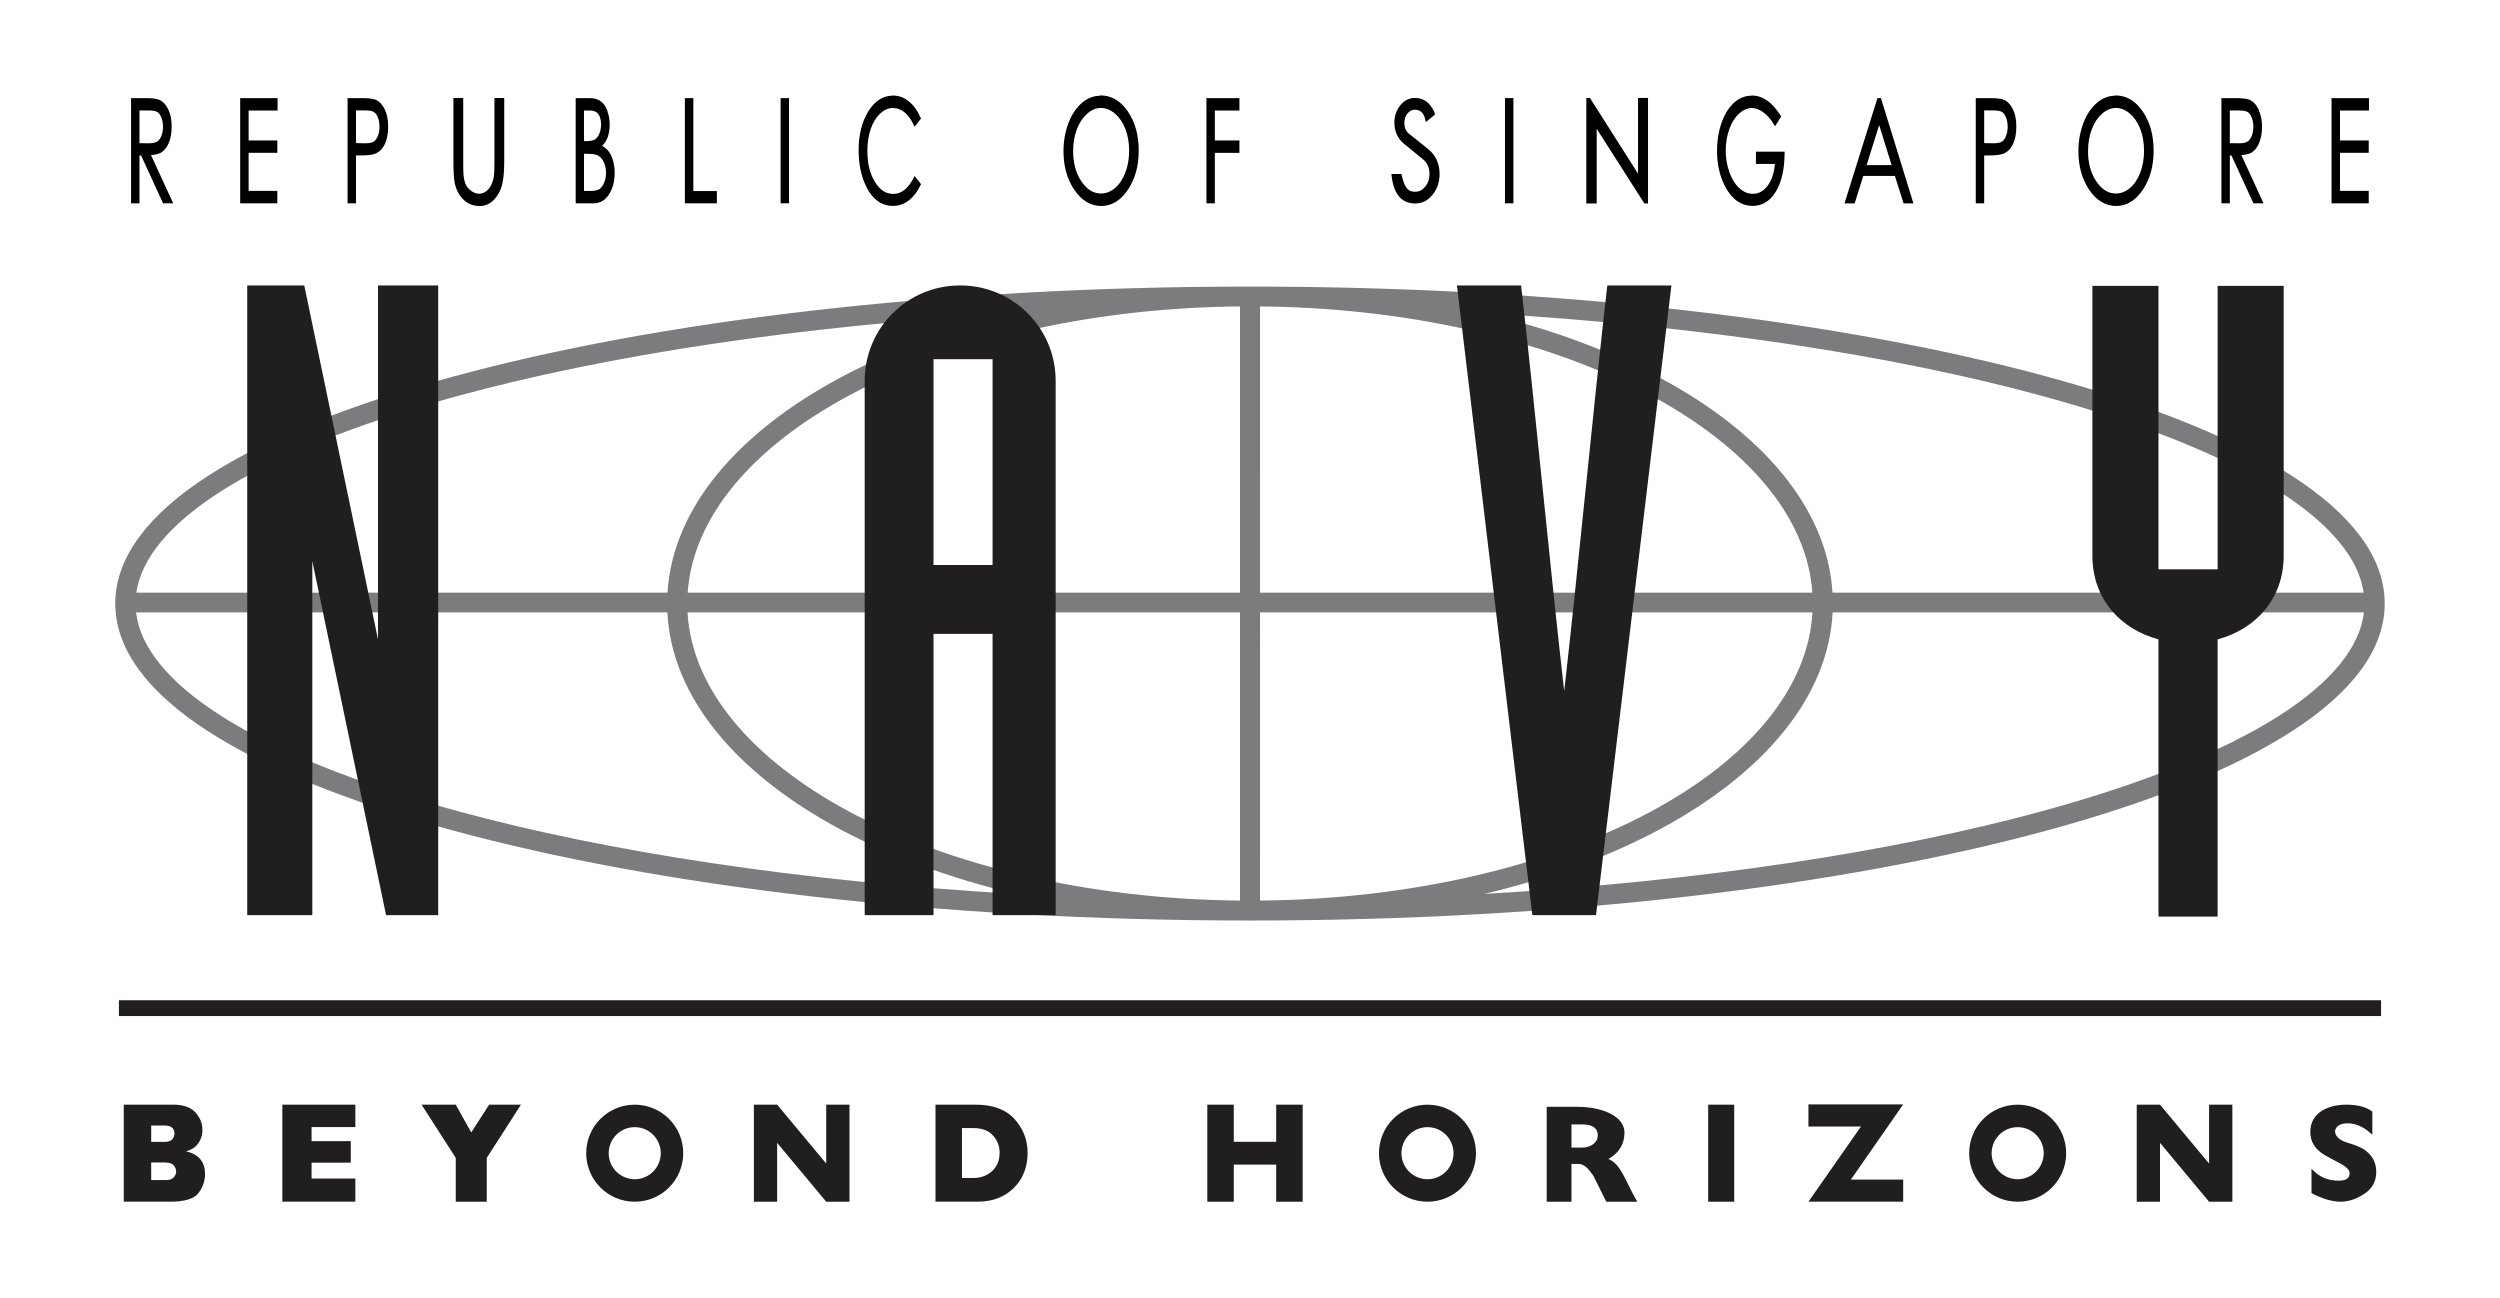 <?xml version="1.0" encoding="UTF-8" standalone="no"?>
<!-- Created with Inkscape (http://www.inkscape.org/) -->

<svg
   xmlns:dc="http://purl.org/dc/elements/1.1/"
   xmlns:cc="http://creativecommons.org/ns#"
   xmlns:rdf="http://www.w3.org/1999/02/22-rdf-syntax-ns#"
   xmlns:svg="http://www.w3.org/2000/svg"
   xmlns="http://www.w3.org/2000/svg"
   xmlns:sodipodi="http://sodipodi.sourceforge.net/DTD/sodipodi-0.dtd"
   xmlns:inkscape="http://www.inkscape.org/namespaces/inkscape"
   width="200mm"
   height="103.822mm"
   viewBox="0 0 200 103.822"
   version="1.1"
   id="svg8"
   sodipodi:docname="RSN Corporate Logo.svg"
   inkscape:version="0.92.5 (2060ec1f9f, 2020-04-08)">
  <defs
     id="defs2" />
  <sodipodi:namedview
     id="base"
     pagecolor="#ffffff"
     bordercolor="#666666"
     borderopacity="1.0"
     inkscape:pageopacity="0.0"
     inkscape:pageshadow="2"
     inkscape:zoom="2.1610731"
     inkscape:cx="377.95274"
     inkscape:cy="196.19878"
     inkscape:document-units="mm"
     inkscape:current-layer="layer1"
     showgrid="false"
     inkscape:snap-bbox="true"
     inkscape:bbox-paths="true"
     inkscape:bbox-nodes="true"
     inkscape:snap-bbox-midpoints="true"
     inkscape:snap-bbox-edge-midpoints="true"
     inkscape:object-paths="true"
     inkscape:snap-intersection-paths="true"
     inkscape:snap-midpoints="true"
     inkscape:snap-smooth-nodes="true"
     inkscape:snap-object-midpoints="true"
     inkscape:snap-center="true"
     inkscape:snap-text-baseline="true"
     inkscape:snap-page="true"
     showguides="true"
     inkscape:guide-bbox="true"
     inkscape:snap-global="false"
     inkscape:window-width="1920"
     inkscape:window-height="1017"
     inkscape:window-x="-8"
     inkscape:window-y="-8"
     inkscape:window-maximized="1"
     fit-margin-top="0"
     fit-margin-left="0"
     fit-margin-right="0"
     fit-margin-bottom="0" />
  <g
     inkscape:label="Layer 1"
     inkscape:groupmode="layer"
     id="layer1"
     style="opacity:1"
     transform="translate(-275.73,-139.69)">
    <g
       aria-label="H"
       transform="matrix(1.797,0,0,1.753,265.428,-131.183)"
       style="font-style:normal;font-variant:normal;font-weight:normal;font-stretch:normal;font-size:22.402px;line-height:1.25;font-family:'Adobe Gothic Std';-inkscape-font-specification:'Adobe Gothic Std';letter-spacing:-0.007px;word-spacing:0px;writing-mode:lr-tb;opacity:1;fill:#00ffff;stroke-width:0.233"
       id="text833-2-9-5" />
    <rect
       style="opacity:1;fill:#ffffff;fill-opacity:1;stroke:none;stroke-width:1.926;stroke-linecap:butt;stroke-linejoin:miter;stroke-miterlimit:4;stroke-dasharray:none;stroke-dashoffset:1.715;stroke-opacity:1;paint-order:fill markers stroke"
       id="rect1700"
       width="200"
       height="103.822"
       x="275.73"
       y="139.69" />
    <path
       style="color:#000000;font-style:normal;font-variant:normal;font-weight:normal;font-stretch:normal;font-size:medium;line-height:normal;font-family:sans-serif;font-variant-ligatures:normal;font-variant-position:normal;font-variant-caps:normal;font-variant-numeric:normal;font-variant-alternates:normal;font-feature-settings:normal;text-indent:0;text-align:start;text-decoration:none;text-decoration-line:none;text-decoration-style:solid;text-decoration-color:#000000;letter-spacing:normal;word-spacing:normal;text-transform:none;writing-mode:lr-tb;direction:ltr;text-orientation:mixed;dominant-baseline:auto;baseline-shift:baseline;text-anchor:start;white-space:normal;shape-padding:0;clip-rule:nonzero;display:inline;overflow:visible;visibility:visible;opacity:1;isolation:auto;mix-blend-mode:normal;color-interpolation:sRGB;color-interpolation-filters:linearRGB;solid-color:#000000;solid-opacity:1;vector-effect:none;fill:#7c7c7e;fill-opacity:1;fill-rule:nonzero;stroke:none;stroke-width:1.605;stroke-linecap:butt;stroke-linejoin:miter;stroke-miterlimit:4;stroke-dasharray:none;stroke-dashoffset:1.715;stroke-opacity:1;paint-order:fill markers stroke;color-rendering:auto;image-rendering:auto;shape-rendering:auto;text-rendering:auto;enable-background:accumulate"
       d="m 375.73,162.616 c -24.905,0 -47.451,2.75 -63.834,7.223 -8.192,2.236 -14.842,4.897 -19.508,7.908 -4.666,3.012 -7.435,6.448 -7.435,10.227 10e-6,3.778 2.769,7.213 7.435,10.225 4.666,3.012 11.316,5.673 19.508,7.91 16.383,4.473 38.929,7.223 63.834,7.223 24.905,0 47.45,-2.75 63.833,-7.223 8.192,-2.236 14.842,-4.898 19.508,-7.91 4.666,-3.012 7.436,-6.447 7.436,-10.225 10e-6,-3.778 -2.769,-7.215 -7.435,-10.227 -4.666,-3.012 -11.318,-5.672 -19.509,-7.908 -16.383,-4.473 -38.929,-7.223 -63.833,-7.223 z m -0.799,1.593 v 22.896 h -44.187 c 0.417,-6.059 5.196,-11.644 12.97,-15.81 7.821,-4.192 18.593,-6.878 30.541,-7.083 0.225,-6.7e-4 0.451,-0.002 0.677,-0.003 z m 1.602,0 c 0.225,5.4e-4 0.449,0.001 0.673,0.003 11.948,0.205 22.721,2.891 30.542,7.083 7.773,4.167 12.553,9.751 12.97,15.81 h -44.184 z m -19.598,0.538 c -5.235,1.248 -9.969,3.004 -13.992,5.16 -8.103,4.343 -13.399,10.377 -13.813,17.198 h -42.495 c 0.394,-2.717 2.63,-5.438 6.641,-8.027 4.44,-2.866 10.965,-5.497 19.054,-7.706 11.97,-3.268 27.368,-5.621 44.604,-6.625 z m 37.591,3.4e-4 c 17.237,1.004 32.636,3.357 44.605,6.625 8.089,2.209 14.613,4.84 19.053,7.706 4.012,2.589 6.247,5.31 6.641,8.027 h -42.495 c -0.414,-6.821 -5.708,-12.855 -13.811,-17.198 -4.023,-2.156 -8.758,-3.912 -13.993,-5.16 z m -107.911,23.932 h 42.505 c 0.344,6.884 5.66,12.977 13.824,17.353 4.034,2.162 8.783,3.922 14.035,5.17 -17.254,-1.002 -32.668,-3.357 -44.648,-6.627 -8.089,-2.209 -14.614,-4.84 -19.053,-7.706 -4.092,-2.641 -6.337,-5.418 -6.663,-8.19 z m 44.118,0 h 44.198 v 23.057 c -12.217,-0.114 -23.25,-2.821 -31.218,-7.092 -7.839,-4.202 -12.635,-9.847 -12.981,-15.965 z m 45.8,0 h 44.195 c -0.346,6.118 -5.142,11.763 -12.981,15.965 -7.967,4.271 -18.999,6.978 -31.215,7.092 z m 45.808,0 h 42.505 c -0.326,2.771 -2.569,5.548 -6.662,8.19 -4.44,2.866 -10.963,5.497 -19.053,7.706 -11.98,3.271 -27.394,5.625 -44.648,6.627 5.252,-1.249 10.002,-3.008 14.036,-5.17 8.164,-4.376 13.479,-10.469 13.822,-17.353 z"
       id="path921-7-7"
       inkscape:connector-curvature="0" />
    <path
       style="opacity:1;fill:#201f1d;fill-opacity:1;stroke:none;stroke-width:1.817;stroke-linecap:butt;stroke-linejoin:miter;stroke-miterlimit:4;stroke-dasharray:none;stroke-dashoffset:1.715;stroke-opacity:1;paint-order:fill markers stroke"
       d="M 631.67 86.307 L 631.67 167.812 C 631.67 180.687 640.017 189.905 651.613 193.014 L 651.613 276.709 L 669.471 276.709 L 669.471 193.014 C 681.068 189.906 689.414 180.688 689.414 167.812 L 689.414 86.307 L 669.471 86.307 L 669.471 171.867 L 651.613 171.867 L 651.613 86.307 L 631.67 86.307 z "
       id="rect1312-4-7-5"
       transform="matrix(0.265,0,0,0.265,275.73,139.69)" />
    <path
       style="opacity:1;fill:#201f1d;fill-opacity:1;stroke:none;stroke-width:0.96;stroke-linecap:butt;stroke-linejoin:miter;stroke-miterlimit:4;stroke-dasharray:none;stroke-dashoffset:1.715;stroke-opacity:1;paint-order:fill markers stroke"
       d="m 285.244,219.71 h 180.971 v 1.264 H 285.244 Z"
       id="rect21-3"
       inkscape:connector-curvature="0" />
    <path
       style="opacity:1;fill:#201f1d;fill-opacity:1;stroke:none;stroke-width:0.481;stroke-linecap:butt;stroke-linejoin:miter;stroke-miterlimit:4;stroke-dasharray:none;stroke-dashoffset:1.715;stroke-opacity:1;paint-order:fill markers stroke"
       d="m 295.508,162.525 v 50.377 h 5.207 v -28.326 l 5.9,28.326 h 4.171 v -50.377 h -4.815 v 28.326 l -5.9,-28.326 z"
       id="rect1312-1"
       inkscape:connector-curvature="0" />
    <path
       style="opacity:1;fill:#201f1d;fill-opacity:1;stroke:none;stroke-width:0.481;stroke-linecap:butt;stroke-linejoin:miter;stroke-miterlimit:4;stroke-dasharray:none;stroke-dashoffset:1.715;stroke-opacity:1;paint-order:fill markers stroke"
       d="m 352.544,162.525 c -4.232,0 -7.639,3.407 -7.639,7.639 v 42.739 h 5.505 V 190.397 h 4.725 v 22.505 h 5.048 v -42.739 c 0,-4.232 -3.407,-7.639 -7.639,-7.639 z m -2.134,5.9 h 4.725 v 16.467 h -4.725 z"
       id="rect1312-4-7"
       inkscape:connector-curvature="0" />
    <path
       style="opacity:1;fill:#201f1d;fill-opacity:1;stroke:none;stroke-width:0.509;stroke-linecap:butt;stroke-linejoin:miter;stroke-miterlimit:4;stroke-dasharray:none;stroke-dashoffset:1.715;stroke-opacity:1;paint-order:fill markers stroke"
       d="m 392.285,162.525 6.033,50.377 h 5.093 l 6.033,-50.377 h -5.132 c -1.149,10.08 -2.298,22.38 -3.447,32.46 -1.149,-10.08 -2.298,-22.38 -3.447,-32.46 z"
       id="rect1312-4-6-3"
       inkscape:connector-curvature="0"
       sodipodi:nodetypes="cccccccc" />
    <g
       id="g64"
       transform="translate(0.032)">
      <path
         d="m 304.127,233.972 v 1.854 h -5.841 v -7.763 h 5.841 v 1.791 h -3.503 v 1.126 h 3.136 v 1.723 h -3.136 v 1.268 z"
         style="font-style:normal;font-variant:normal;font-weight:normal;font-stretch:normal;font-size:9.833px;line-height:1.25;font-family:'Franklin Gothic Heavy';-inkscape-font-specification:'Franklin Gothic Heavy, ';letter-spacing:-0.007px;word-spacing:0px;writing-mode:lr-tb;fill:#201f1d;fill-opacity:1;stroke-width:0.273"
         id="path882-8"
         inkscape:connector-curvature="0"
         sodipodi:nodetypes="ccccccccccccc" />
      <path
         d="m 285.599,235.826 v -7.763 h 3.941 q 1.228,0 1.791,0.62 0.563,0.62 0.563,1.416 0,0.58 -0.33,1.052 -0.324,0.466 -0.972,0.643 1.507,0.364 1.507,1.808 0,0.864 -0.535,1.547 -0.529,0.677 -2.269,0.677 z m 2.195,-4.788 h 1.103 q 0.415,0 0.586,-0.21 0.171,-0.21 0.171,-0.449 0,-0.648 -0.796,-0.648 h -1.063 z m 0,3.06 h 1.16 q 0.432,0 0.631,-0.21 0.205,-0.216 0.205,-0.483 0,-0.267 -0.199,-0.489 -0.193,-0.227 -0.717,-0.227 h -1.081 z"
         style="font-style:normal;font-variant:normal;font-weight:normal;font-stretch:normal;font-size:9.833px;line-height:1.25;font-family:'Franklin Gothic Heavy';-inkscape-font-specification:'Franklin Gothic Heavy, ';letter-spacing:-0.007px;word-spacing:0px;writing-mode:lr-tb;fill:#201f1d;fill-opacity:1;stroke-width:0.273"
         id="path971-6"
         inkscape:connector-curvature="0" />
      <path
         sodipodi:nodetypes="cccccccccccccccc"
         inkscape:connector-curvature="0"
         id="text833-2-8"
         d="m 309.423,228.064 2.736,4.256 v 3.507 h 0.054 2.372 0.054 v -3.507 l 2.736,-4.256 h -0.244 -2.182 -0.121 l -1.429,2.222 -1.239,-2.222 h -0.31 -2.182 z"
         style="font-style:normal;font-variant:normal;font-weight:normal;font-stretch:normal;font-size:22.125px;line-height:1.25;font-family:'Adobe Gothic Std';-inkscape-font-specification:'Adobe Gothic Std';letter-spacing:-0.007px;word-spacing:0px;writing-mode:lr-tb;opacity:1;fill:#201f1d;fill-opacity:1;stroke-width:0.279" />
      <path
         d="m 414.435,228.064 v 7.763 h -2.082 v -7.763 z"
         style="font-style:normal;font-variant:normal;font-weight:normal;font-stretch:normal;font-size:9.956px;line-height:1.25;font-family:'Franklin Gothic Heavy';-inkscape-font-specification:'Franklin Gothic Heavy, ';letter-spacing:-0.007px;word-spacing:0px;writing-mode:lr-tb;fill:#201f1d;fill-opacity:1;stroke-width:0.255"
         id="path965-3"
         inkscape:connector-curvature="0" />
      <path
         sodipodi:nodetypes="cccscccsccccccscccsscccccc"
         inkscape:connector-curvature="0"
         id="text833-2-9-3-9-1-7"
         d="m 463.411,228.064 c -0.765,0 -1.412,0.156 -1.931,0.473 -0.579,0.353 -0.903,0.869 -0.947,1.514 -0.007,0.064 -0.011,0.131 -0.011,0.201 0,0.778 0.399,1.408 1.16,1.848 0.261,0.15 0.637,0.352 1.127,0.608 0.3,0.154 0.522,0.307 0.662,0.448 0.14,0.141 0.195,0.265 0.195,0.378 0,0.216 -0.065,0.352 -0.199,0.45 -0.135,0.098 -0.357,0.158 -0.673,0.158 -0.821,0 -1.51,-0.244 -2.177,-0.952 v 1.949 c 0.758,0.406 1.633,0.687 2.304,0.688 0.781,0 1.439,-0.302 1.966,-0.662 0.602,-0.403 0.912,-0.994 0.912,-1.732 0,-0.788 -0.368,-1.42 -1.074,-1.848 h -0.002 l -0.002,-0.003 c -0.483,-0.27 -1.013,-0.407 -1.316,-0.505 -1.294,-0.417 -1.132,-1.524 0.099,-1.524 0.679,0 1.28,0.309 1.776,0.736 l 0.206,0.175 v -1.848 l -0.05,-0.036 c -0.49,-0.35 -1.168,-0.517 -2.023,-0.517 z"
         style="color:#000000;font-style:normal;font-variant:normal;font-weight:normal;font-stretch:normal;font-size:21.01px;line-height:1.25;font-family:'Adobe Gothic Std';-inkscape-font-specification:'Adobe Gothic Std';font-variant-ligatures:normal;font-variant-position:normal;font-variant-caps:normal;font-variant-numeric:normal;font-variant-alternates:normal;font-feature-settings:normal;text-indent:0;text-align:start;text-decoration:none;text-decoration-line:none;text-decoration-style:solid;text-decoration-color:#000000;letter-spacing:-0.007px;word-spacing:0px;text-transform:none;writing-mode:lr-tb;direction:ltr;text-orientation:mixed;dominant-baseline:auto;baseline-shift:baseline;text-anchor:start;white-space:normal;shape-padding:0;clip-rule:nonzero;display:inline;overflow:visible;visibility:visible;opacity:1;isolation:auto;mix-blend-mode:normal;color-interpolation:sRGB;color-interpolation-filters:linearRGB;solid-color:#000000;solid-opacity:1;vector-effect:none;fill:#201f1d;fill-opacity:1;fill-rule:nonzero;stroke:none;stroke-width:0.241;stroke-linecap:butt;stroke-linejoin:miter;stroke-miterlimit:4;stroke-dasharray:none;stroke-dashoffset:0;stroke-opacity:1;color-rendering:auto;image-rendering:auto;shape-rendering:auto;text-rendering:auto;enable-background:accumulate" />
      <path
         d="m 350.537,235.826 v -7.763 h 3.205 c 1.392,0 2.434,0.387 3.126,1.16 0.692,0.773 1.038,1.668 1.038,2.684 0,1.16 -0.372,2.104 -1.117,2.832 -0.741,0.724 -1.704,1.086 -2.889,1.086 z m 2.118,-1.897 h 0.922 c 0.586,0 1.08,-0.181 1.48,-0.544 0.406,-0.363 0.609,-0.857 0.609,-1.482 0,-0.535 -0.18,-0.997 -0.541,-1.385 -0.355,-0.388 -0.871,-0.582 -1.548,-0.582 h -0.922 z"
         style="font-style:normal;font-variant:normal;font-weight:normal;font-stretch:normal;font-size:10.092px;line-height:1.25;font-family:'Franklin Gothic Heavy';-inkscape-font-specification:'Franklin Gothic Heavy, ';letter-spacing:-0.007px;word-spacing:0px;writing-mode:lr-tb;fill:#201f1d;fill-opacity:1;stroke-width:0.282"
         id="path1064-6"
         inkscape:connector-curvature="0"
         sodipodi:nodetypes="ccssscsccscscscc" />
      <path
         id="path1219-8-2-3"
         d="m 326.476,228.064 c -2.144,0 -3.881,1.738 -3.881,3.881 0,2.144 1.738,3.882 3.881,3.882 2.144,0 3.882,-1.738 3.881,-3.882 -9e-5,-2.144 -1.738,-3.881 -3.881,-3.881 z m 0,1.798 c 1.15,0 2.083,0.933 2.083,2.083 1.4e-4,1.15 -0.933,2.083 -2.083,2.083 -1.15,0 -2.083,-0.933 -2.083,-2.083 3e-5,-1.15 0.933,-2.083 2.083,-2.083 z"
         style="opacity:1;fill:#201f1d;fill-opacity:1;stroke:none;stroke-width:0.53;stroke-linecap:butt;stroke-linejoin:miter;stroke-miterlimit:4;stroke-dasharray:none;stroke-dashoffset:1.715;stroke-opacity:1;paint-order:fill markers stroke"
         inkscape:connector-curvature="0" />
      <path
         id="path1064-6-0"
         d="m 372.283,228.064 v 2.969 1.824 2.969 h 2.118 v -2.969 h 3.392 v 2.969 h 2.119 v -7.763 h -2.119 v 2.969 h -3.392 v -2.969 z"
         style="font-style:normal;font-variant:normal;font-weight:normal;font-stretch:normal;font-size:10.092px;line-height:1.25;font-family:'Franklin Gothic Heavy';-inkscape-font-specification:'Franklin Gothic Heavy, ';letter-spacing:-0.007px;word-spacing:0px;writing-mode:lr-tb;opacity:1;fill:#201f1d;fill-opacity:1;stroke-width:0.282"
         inkscape:connector-curvature="0" />
      <path
         id="path1219-8-2-3-8"
         d="m 389.896,228.064 c -2.144,0 -3.881,1.738 -3.881,3.881 0,2.144 1.738,3.882 3.881,3.882 2.144,0 3.882,-1.738 3.881,-3.882 -9e-5,-2.144 -1.738,-3.881 -3.881,-3.881 z m 0,1.798 c 1.15,0 2.083,0.933 2.083,2.083 1.4e-4,1.15 -0.933,2.083 -2.083,2.083 -1.15,0 -2.083,-0.933 -2.083,-2.083 4e-5,-1.15 0.933,-2.083 2.083,-2.083 z"
         style="opacity:1;fill:#201f1d;fill-opacity:1;stroke:none;stroke-width:0.53;stroke-linecap:butt;stroke-linejoin:miter;stroke-miterlimit:4;stroke-dasharray:none;stroke-dashoffset:1.715;stroke-opacity:1;paint-order:fill markers stroke"
         inkscape:connector-curvature="0" />
      <path
         id="path1219-8-2-3-8-7"
         d="m 437.112,228.064 c -2.144,0 -3.881,1.738 -3.881,3.881 0,2.144 1.738,3.882 3.881,3.882 2.144,0 3.882,-1.738 3.881,-3.882 -9e-5,-2.144 -1.738,-3.881 -3.881,-3.881 z m 0,1.798 c 1.15,0 2.083,0.933 2.083,2.083 1.4e-4,1.15 -0.933,2.083 -2.083,2.083 -1.15,0 -2.083,-0.933 -2.083,-2.083 4e-5,-1.15 0.933,-2.083 2.083,-2.083 z"
         style="opacity:1;fill:#201f1d;fill-opacity:1;stroke:none;stroke-width:0.53;stroke-linecap:butt;stroke-linejoin:miter;stroke-miterlimit:4;stroke-dasharray:none;stroke-dashoffset:1.715;stroke-opacity:1;paint-order:fill markers stroke"
         inkscape:connector-curvature="0" />
      <path
         d="m 406.679,235.827 h -2.482 l -1.025,-2.07 c -0.102,-0.148 -0.201,-0.281 -0.295,-0.397 -0.094,-0.117 -0.19,-0.215 -0.288,-0.297 -0.094,-0.085 -0.194,-0.148 -0.301,-0.191 -0.102,-0.046 -0.215,-0.069 -0.338,-0.069 h -0.534 v 3.023 h -1.983 v -7.593 h 2.415 c 2.136,0 3.809,0.802 3.809,2.065 0,0.951 -0.463,1.638 -1.286,2.113 1.009,0.395 1.327,1.721 2.307,3.415 z m -5.262,-6.185 v 1.858 h 0.794 c 0.393,0 0.709,-0.093 0.947,-0.279 0.242,-0.189 0.363,-0.424 0.363,-0.703 0,-0.584 -0.425,-0.876 -1.276,-0.876 z"
         style="font-style:normal;font-variant:normal;font-weight:bold;font-stretch:normal;font-size:17.492px;line-height:1.25;font-family:Ebrima;-inkscape-font-specification:'Ebrima Bold';letter-spacing:-0.005px;word-spacing:0px;writing-mode:lr-tb;fill:#201f1d;fill-opacity:1;stroke-width:0.122"
         id="path444"
         inkscape:connector-curvature="0"
         sodipodi:nodetypes="ccccccsccccssccccscssc" />
      <path
         sodipodi:nodetypes="ccccccccc"
         inkscape:connector-curvature="0"
         id="path965-3-5"
         d="m 420.373,228.041 v 1.77 h 4.203 l -4.203,6.015 h 7.58 v -1.77 h -4.184 l 4.184,-6.015 z"
         style="font-style:normal;font-variant:normal;font-weight:normal;font-stretch:normal;font-size:9.956px;line-height:1.25;font-family:'Franklin Gothic Heavy';-inkscape-font-specification:'Franklin Gothic Heavy, ';letter-spacing:-0.007px;word-spacing:0px;writing-mode:lr-tb;opacity:1;fill:#201f1d;fill-opacity:1;stroke-width:0.232" />
      <path
         style="font-style:normal;font-variant:normal;font-weight:normal;font-stretch:normal;font-size:9.956px;line-height:1.25;font-family:'Franklin Gothic Heavy';-inkscape-font-specification:'Franklin Gothic Heavy, ';letter-spacing:-0.007px;word-spacing:0px;writing-mode:lr-tb;fill:#201f1d;fill-opacity:1;stroke-width:0.241"
         d="m 446.637,228.064 v 7.763 h 1.862 v -4.709 l 3.925,4.709 h 1.863 v -7.763 h -1.863 v 4.709 l -3.925,-4.709 z"
         id="path965-3-6"
         inkscape:connector-curvature="0" />
      <path
         inkscape:connector-curvature="0"
         id="path965-3-6-0"
         d="m 336.008,228.064 v 7.763 h 1.862 v -4.709 l 3.925,4.709 h 1.863 v -7.763 h -1.863 v 4.709 l -3.925,-4.709 z"
         style="font-style:normal;font-variant:normal;font-weight:normal;font-stretch:normal;font-size:9.956px;line-height:1.25;font-family:'Franklin Gothic Heavy';-inkscape-font-specification:'Franklin Gothic Heavy, ';letter-spacing:-0.007px;word-spacing:0px;writing-mode:lr-tb;opacity:1;fill:#201f1d;fill-opacity:1;stroke-width:0.241" />
    </g>
    <g
       id="g85"
       transform="translate(0.294)">
      <path
         sodipodi:nodetypes="cccccccccccccsccsccsccsccccc"
         inkscape:connector-curvature="0"
         id="path248"
         d="m 285.92,147.539 v 0.045 0.047 8.324 h 0.674 v -3.828 h 0.129 l 1.758,3.828 h 0.811 l -1.779,-3.861 c 0.353,-0.021 0.669,-0.083 0.893,-0.248 h 0.002 c 0.25,-0.188 0.437,-0.462 0.566,-0.814 0.131,-0.352 0.195,-0.756 0.195,-1.213 0,-0.548 -0.091,-1.013 -0.281,-1.395 -0.189,-0.384 -0.443,-0.646 -0.76,-0.768 -0.22,-0.085 -0.59,-0.117 -1.139,-0.117 z m 0.674,0.99 h 0.77 c 0.326,0 0.554,0.051 0.67,0.129 0.124,0.083 0.23,0.229 0.314,0.445 0.084,0.212 0.127,0.449 0.127,0.715 0,0.274 -0.043,0.521 -0.127,0.74 -0.082,0.215 -0.193,0.361 -0.332,0.453 -0.13,0.087 -0.354,0.142 -0.67,0.143 l -0.752,-0.01 z"
         style="color:#000000;font-style:normal;font-variant:normal;font-weight:normal;font-stretch:normal;font-size:13.249px;line-height:1.25;font-family:'Century Gothic';-inkscape-font-specification:'Century Gothic';font-variant-ligatures:normal;font-variant-position:normal;font-variant-caps:normal;font-variant-numeric:normal;font-variant-alternates:normal;font-feature-settings:normal;text-indent:0;text-align:start;text-decoration:none;text-decoration-line:none;text-decoration-style:solid;text-decoration-color:#000000;letter-spacing:-0.004px;word-spacing:0px;text-transform:none;writing-mode:lr-tb;direction:ltr;text-orientation:mixed;dominant-baseline:auto;baseline-shift:baseline;text-anchor:start;white-space:normal;shape-padding:0;clip-rule:nonzero;display:inline;overflow:visible;visibility:visible;opacity:1;isolation:auto;mix-blend-mode:normal;color-interpolation:sRGB;color-interpolation-filters:linearRGB;solid-color:#000000;solid-opacity:1;vector-effect:none;fill:#000000;fill-opacity:1;fill-rule:nonzero;stroke:none;stroke-width:0.092;stroke-linecap:butt;stroke-linejoin:miter;stroke-miterlimit:4;stroke-dasharray:none;stroke-dashoffset:0;stroke-opacity:1;color-rendering:auto;image-rendering:auto;shape-rendering:auto;text-rendering:auto;enable-background:accumulate" />
      <path
         sodipodi:nodetypes="ccccccccccccccc"
         inkscape:connector-curvature="0"
         id="path250"
         d="m 294.652,147.539 v 0.045 0.047 8.324 h 2.971 v -0.996 h -2.297 v -3.045 h 2.297 v -0.988 h -2.297 v -2.393 h 2.316 v -0.994 z"
         style="color:#000000;font-style:normal;font-variant:normal;font-weight:normal;font-stretch:normal;font-size:13.249px;line-height:1.25;font-family:'Century Gothic';-inkscape-font-specification:'Century Gothic';font-variant-ligatures:normal;font-variant-position:normal;font-variant-caps:normal;font-variant-numeric:normal;font-variant-alternates:normal;font-feature-settings:normal;text-indent:0;text-align:start;text-decoration:none;text-decoration-line:none;text-decoration-style:solid;text-decoration-color:#000000;letter-spacing:-0.004px;word-spacing:0px;text-transform:none;writing-mode:lr-tb;direction:ltr;text-orientation:mixed;dominant-baseline:auto;baseline-shift:baseline;text-anchor:start;white-space:normal;shape-padding:0;clip-rule:nonzero;display:inline;overflow:visible;visibility:visible;opacity:1;isolation:auto;mix-blend-mode:normal;color-interpolation:sRGB;color-interpolation-filters:linearRGB;solid-color:#000000;solid-opacity:1;vector-effect:none;fill:#000000;fill-opacity:1;fill-rule:nonzero;stroke:none;stroke-width:0.092;stroke-linecap:butt;stroke-linejoin:miter;stroke-miterlimit:4;stroke-dasharray:none;stroke-dashoffset:0;stroke-opacity:1;color-rendering:auto;image-rendering:auto;shape-rendering:auto;text-rendering:auto;enable-background:accumulate" />
      <path
         sodipodi:nodetypes="ccccccsccsccsccsccccccccc"
         inkscape:connector-curvature="0"
         id="path252"
         d="m 303.242,147.539 v 0.045 0.047 8.324 h 0.674 v -3.828 h 0.258 c 0.613,0 1.031,-0.04 1.279,-0.141 0.327,-0.132 0.585,-0.392 0.766,-0.762 0.181,-0.375 0.27,-0.842 0.27,-1.4 0,-0.555 -0.091,-1.02 -0.277,-1.395 -0.184,-0.376 -0.429,-0.636 -0.734,-0.762 -0.224,-0.093 -0.604,-0.129 -1.166,-0.129 z m 0.674,0.984 h 0.773 c 0.32,0 0.541,0.051 0.658,0.129 l 0.004,0.002 c 0.126,0.083 0.234,0.228 0.318,0.447 0.084,0.216 0.127,0.456 0.127,0.723 0,0.274 -0.043,0.519 -0.127,0.738 -0.084,0.214 -0.196,0.363 -0.332,0.455 -0.13,0.084 -0.359,0.137 -0.684,0.137 l -0.738,-0.016 z"
         style="color:#000000;font-style:normal;font-variant:normal;font-weight:normal;font-stretch:normal;font-size:13.249px;line-height:1.25;font-family:'Century Gothic';-inkscape-font-specification:'Century Gothic';font-variant-ligatures:normal;font-variant-position:normal;font-variant-caps:normal;font-variant-numeric:normal;font-variant-alternates:normal;font-feature-settings:normal;text-indent:0;text-align:start;text-decoration:none;text-decoration-line:none;text-decoration-style:solid;text-decoration-color:#000000;letter-spacing:-0.004px;word-spacing:0px;text-transform:none;writing-mode:lr-tb;direction:ltr;text-orientation:mixed;dominant-baseline:auto;baseline-shift:baseline;text-anchor:start;white-space:normal;shape-padding:0;clip-rule:nonzero;display:inline;overflow:visible;visibility:visible;opacity:1;isolation:auto;mix-blend-mode:normal;color-interpolation:sRGB;color-interpolation-filters:linearRGB;solid-color:#000000;solid-opacity:1;vector-effect:none;fill:#000000;fill-opacity:1;fill-rule:nonzero;stroke:none;stroke-width:0.092;stroke-linecap:butt;stroke-linejoin:miter;stroke-miterlimit:4;stroke-dasharray:none;stroke-dashoffset:0;stroke-opacity:1;color-rendering:auto;image-rendering:auto;shape-rendering:auto;text-rendering:auto;enable-background:accumulate" />
      <path
         sodipodi:nodetypes="cccsccsccsccscccsccccscc"
         inkscape:connector-curvature="0"
         id="path254"
         d="m 311.711,147.529 v 0.051 0.051 4.971 c 0,0.839 0.034,1.417 0.109,1.756 0.117,0.538 0.351,0.978 0.703,1.311 0.353,0.333 0.786,0.504 1.279,0.504 0.46,0 0.862,-0.184 1.182,-0.537 0.318,-0.348 0.531,-0.759 0.635,-1.227 0.106,-0.467 0.156,-1.067 0.156,-1.807 v -5.072 h -0.783 v 5.072 c 0,0.647 -0.022,1.078 -0.059,1.268 -0.054,0.282 -0.138,0.52 -0.25,0.713 -0.112,0.194 -0.249,0.341 -0.412,0.447 -0.163,0.107 -0.327,0.156 -0.5,0.156 -0.2,0 -0.4,-0.065 -0.605,-0.201 -0.207,-0.141 -0.357,-0.308 -0.455,-0.508 -0.099,-0.206 -0.165,-0.466 -0.193,-0.781 v -0.004 c -0.014,-0.131 -0.023,-0.501 -0.023,-1.09 v -5.07 z"
         style="color:#000000;font-style:normal;font-variant:normal;font-weight:normal;font-stretch:normal;font-size:13.249px;line-height:1.25;font-family:'Century Gothic';-inkscape-font-specification:'Century Gothic';font-variant-ligatures:normal;font-variant-position:normal;font-variant-caps:normal;font-variant-numeric:normal;font-variant-alternates:normal;font-feature-settings:normal;text-indent:0;text-align:start;text-decoration:none;text-decoration-line:none;text-decoration-style:solid;text-decoration-color:#000000;letter-spacing:-0.004px;word-spacing:0px;text-transform:none;writing-mode:lr-tb;direction:ltr;text-orientation:mixed;dominant-baseline:auto;baseline-shift:baseline;text-anchor:start;white-space:normal;shape-padding:0;clip-rule:nonzero;display:inline;overflow:visible;visibility:visible;opacity:1;isolation:auto;mix-blend-mode:normal;color-interpolation:sRGB;color-interpolation-filters:linearRGB;solid-color:#000000;solid-opacity:1;vector-effect:none;fill:#000000;fill-opacity:1;fill-rule:nonzero;stroke:none;stroke-width:0.101;stroke-linecap:butt;stroke-linejoin:miter;stroke-miterlimit:4;stroke-dasharray:none;stroke-dashoffset:0;stroke-opacity:1;color-rendering:auto;image-rendering:auto;shape-rendering:auto;text-rendering:auto;enable-background:accumulate" />
      <path
         sodipodi:nodetypes="ccccscscccccscccccccccccscscsccscccsccsccscc"
         inkscape:connector-curvature="0"
         id="path256"
         d="m 321.49,147.539 v 0.045 0.047 8.324 h 1.439 c 0.513,0 0.935,-0.249 1.234,-0.725 0.299,-0.476 0.445,-1.055 0.445,-1.729 0,-0.327 -0.04,-0.631 -0.117,-0.912 -10e-4,-0.004 -7.7e-4,-0.009 -0.002,-0.014 -0.078,-0.288 -0.189,-0.536 -0.334,-0.74 -0.131,-0.188 -0.324,-0.34 -0.547,-0.479 0.183,-0.185 0.341,-0.403 0.439,-0.68 0.111,-0.313 0.164,-0.657 0.164,-1.031 0,-0.379 -0.065,-0.722 -0.178,-1.039 h 0.014 l -0.023,-0.062 c -0.124,-0.333 -0.299,-0.586 -0.525,-0.752 -0.231,-0.173 -0.55,-0.254 -0.951,-0.254 z m 1.885,1.223 0.01,0.027 v -0.016 z m -1.221,-0.232 h 0.475 c 0.322,0 0.533,0.095 0.67,0.285 3.4e-4,4.7e-4 0.002,-4.7e-4 0.002,0 v 0.002 c 0.142,0.192 0.219,0.464 0.219,0.828 0,0.27 -0.044,0.513 -0.133,0.732 -0.088,0.215 -0.204,0.365 -0.346,0.461 -0.135,0.088 -0.369,0.143 -0.699,0.143 h -0.188 z m 0,3.465 h 0.186 c 0.408,0 0.695,0.035 0.836,0.092 0.228,0.092 0.403,0.26 0.537,0.518 0.134,0.257 0.203,0.56 0.203,0.914 0,0.28 -0.049,0.539 -0.146,0.777 -0.095,0.238 -0.219,0.407 -0.367,0.514 -0.141,0.098 -0.385,0.156 -0.732,0.156 h -0.516 z"
         style="color:#000000;font-style:normal;font-variant:normal;font-weight:normal;font-stretch:normal;font-size:13.249px;line-height:1.25;font-family:'Century Gothic';-inkscape-font-specification:'Century Gothic';font-variant-ligatures:normal;font-variant-position:normal;font-variant-caps:normal;font-variant-numeric:normal;font-variant-alternates:normal;font-feature-settings:normal;text-indent:0;text-align:start;text-decoration:none;text-decoration-line:none;text-decoration-style:solid;text-decoration-color:#000000;letter-spacing:-0.004px;word-spacing:0px;text-transform:none;writing-mode:lr-tb;direction:ltr;text-orientation:mixed;dominant-baseline:auto;baseline-shift:baseline;text-anchor:start;white-space:normal;shape-padding:0;clip-rule:nonzero;display:inline;overflow:visible;visibility:visible;opacity:1;isolation:auto;mix-blend-mode:normal;color-interpolation:sRGB;color-interpolation-filters:linearRGB;solid-color:#000000;solid-opacity:1;vector-effect:none;fill:#000000;fill-opacity:1;fill-rule:nonzero;stroke:none;stroke-width:0.092;stroke-linecap:butt;stroke-linejoin:miter;stroke-miterlimit:4;stroke-dasharray:none;stroke-dashoffset:0;stroke-opacity:1;color-rendering:auto;image-rendering:auto;shape-rendering:auto;text-rendering:auto;enable-background:accumulate" />
      <path
         sodipodi:nodetypes="ccccccccc"
         inkscape:connector-curvature="0"
         id="path258"
         d="m 330.225,147.539 v 0.045 0.047 8.324 h 2.561 v -0.979 h -1.883 v -7.438 z"
         style="color:#000000;font-style:normal;font-variant:normal;font-weight:normal;font-stretch:normal;font-size:13.249px;line-height:1.25;font-family:'Century Gothic';-inkscape-font-specification:'Century Gothic';font-variant-ligatures:normal;font-variant-position:normal;font-variant-caps:normal;font-variant-numeric:normal;font-variant-alternates:normal;font-feature-settings:normal;text-indent:0;text-align:start;text-decoration:none;text-decoration-line:none;text-decoration-style:solid;text-decoration-color:#000000;letter-spacing:-0.004px;word-spacing:0px;text-transform:none;writing-mode:lr-tb;direction:ltr;text-orientation:mixed;dominant-baseline:auto;baseline-shift:baseline;text-anchor:start;white-space:normal;shape-padding:0;clip-rule:nonzero;display:inline;overflow:visible;visibility:visible;opacity:1;isolation:auto;mix-blend-mode:normal;color-interpolation:sRGB;color-interpolation-filters:linearRGB;solid-color:#000000;solid-opacity:1;vector-effect:none;fill:#000000;fill-opacity:1;fill-rule:nonzero;stroke:none;stroke-width:0.092;stroke-linecap:butt;stroke-linejoin:miter;stroke-miterlimit:4;stroke-dasharray:none;stroke-dashoffset:0;stroke-opacity:1;color-rendering:auto;image-rendering:auto;shape-rendering:auto;text-rendering:auto;enable-background:accumulate" />
      <path
         sodipodi:nodetypes="ccccccc"
         inkscape:connector-curvature="0"
         id="path260"
         d="m 337.885,147.539 v 0.045 0.047 8.324 h 0.672 v -8.416 z"
         style="color:#000000;font-style:normal;font-variant:normal;font-weight:normal;font-stretch:normal;font-size:13.249px;line-height:1.25;font-family:'Century Gothic';-inkscape-font-specification:'Century Gothic';font-variant-ligatures:normal;font-variant-position:normal;font-variant-caps:normal;font-variant-numeric:normal;font-variant-alternates:normal;font-feature-settings:normal;text-indent:0;text-align:start;text-decoration:none;text-decoration-line:none;text-decoration-style:solid;text-decoration-color:#000000;letter-spacing:-0.004px;word-spacing:0px;text-transform:none;writing-mode:lr-tb;direction:ltr;text-orientation:mixed;dominant-baseline:auto;baseline-shift:baseline;text-anchor:start;white-space:normal;shape-padding:0;clip-rule:nonzero;display:inline;overflow:visible;visibility:visible;opacity:1;isolation:auto;mix-blend-mode:normal;color-interpolation:sRGB;color-interpolation-filters:linearRGB;solid-color:#000000;solid-opacity:1;vector-effect:none;fill:#000000;fill-opacity:1;fill-rule:nonzero;stroke:none;stroke-width:0.092;stroke-linecap:butt;stroke-linejoin:miter;stroke-miterlimit:4;stroke-dasharray:none;stroke-dashoffset:0;stroke-opacity:1;color-rendering:auto;image-rendering:auto;shape-rendering:auto;text-rendering:auto;enable-background:accumulate" />
      <path
         sodipodi:nodetypes="cccsccccsccccccscsccsccccccccccc"
         inkscape:connector-curvature="0"
         id="path262"
         d="m 346.828,147.33 -0.004,0.012 c -0.772,0.015 -1.424,0.442 -1.93,1.27 -0.512,0.838 -0.768,1.87 -0.768,3.088 0,1.15 0.211,2.135 0.629,2.957 v 0.008 l 0.004,0.01 v 0.002 c 0.505,0.978 1.22,1.486 2.111,1.486 0.47,0 0.9,-0.15 1.279,-0.445 0.38,-0.298 0.694,-0.714 0.943,-1.246 v -0.002 l 0.023,-0.051 -0.51,-0.65 -0.066,0.129 c -0.454,0.887 -0.995,1.305 -1.641,1.305 -0.591,0 -1.073,-0.311 -1.473,-0.965 -0.397,-0.654 -0.6,-1.472 -0.6,-2.463 0,-0.656 0.089,-1.245 0.268,-1.764 0.181,-0.523 0.434,-0.931 0.754,-1.232 0.32,-0.305 0.655,-0.449 1.021,-0.449 0.337,0 0.64,0.111 0.924,0.342 h 0.002 c 0.285,0.227 0.533,0.566 0.742,1.023 v 0.002 l 0.065,0.137 0.514,-0.66 -0.023,-0.049 v -0.002 c -0.24,-0.558 -0.55,-0.995 -0.932,-1.309 -0.383,-0.318 -0.821,-0.482 -1.299,-0.482 z"
         style="color:#000000;font-style:normal;font-variant:normal;font-weight:normal;font-stretch:normal;font-size:13.249px;line-height:1.25;font-family:'Century Gothic';-inkscape-font-specification:'Century Gothic';font-variant-ligatures:normal;font-variant-position:normal;font-variant-caps:normal;font-variant-numeric:normal;font-variant-alternates:normal;font-feature-settings:normal;text-indent:0;text-align:start;text-decoration:none;text-decoration-line:none;text-decoration-style:solid;text-decoration-color:#000000;letter-spacing:-0.004px;word-spacing:0px;text-transform:none;writing-mode:lr-tb;direction:ltr;text-orientation:mixed;dominant-baseline:auto;baseline-shift:baseline;text-anchor:start;white-space:normal;shape-padding:0;clip-rule:nonzero;display:inline;overflow:visible;visibility:visible;opacity:1;isolation:auto;mix-blend-mode:normal;color-interpolation:sRGB;color-interpolation-filters:linearRGB;solid-color:#000000;solid-opacity:1;vector-effect:none;fill:#000000;fill-opacity:1;fill-rule:nonzero;stroke:none;stroke-width:0.092;stroke-linecap:butt;stroke-linejoin:miter;stroke-miterlimit:4;stroke-dasharray:none;stroke-dashoffset:0;stroke-opacity:1;color-rendering:auto;image-rendering:auto;shape-rendering:auto;text-rendering:auto;enable-background:accumulate" />
      <path
         sodipodi:nodetypes="ccccccc"
         inkscape:connector-curvature="0"
         id="path270"
         d="m 395.834,147.539 v 0.045 0.047 8.324 h 0.674 v -8.416 z"
         style="color:#000000;font-style:normal;font-variant:normal;font-weight:normal;font-stretch:normal;font-size:13.249px;line-height:1.25;font-family:'Century Gothic';-inkscape-font-specification:'Century Gothic';font-variant-ligatures:normal;font-variant-position:normal;font-variant-caps:normal;font-variant-numeric:normal;font-variant-alternates:normal;font-feature-settings:normal;text-indent:0;text-align:start;text-decoration:none;text-decoration-line:none;text-decoration-style:solid;text-decoration-color:#000000;letter-spacing:-0.004px;word-spacing:0px;text-transform:none;writing-mode:lr-tb;direction:ltr;text-orientation:mixed;dominant-baseline:auto;baseline-shift:baseline;text-anchor:start;white-space:normal;shape-padding:0;clip-rule:nonzero;display:inline;overflow:visible;visibility:visible;opacity:1;isolation:auto;mix-blend-mode:normal;color-interpolation:sRGB;color-interpolation-filters:linearRGB;solid-color:#000000;solid-opacity:1;vector-effect:none;fill:#000000;fill-opacity:1;fill-rule:nonzero;stroke:none;stroke-width:0.092;stroke-linecap:butt;stroke-linejoin:miter;stroke-miterlimit:4;stroke-dasharray:none;stroke-dashoffset:0;stroke-opacity:1;color-rendering:auto;image-rendering:auto;shape-rendering:auto;text-rendering:auto;enable-background:accumulate" />
      <path
         sodipodi:nodetypes="ccccccccccccc"
         inkscape:connector-curvature="0"
         id="path272"
         d="m 402.342,147.527 v 0.051 8.387 h 0.102 0.727 v -5.973 l 3.814,5.973 h 0.293 v -8.438 h -0.799 v 6.055 l -3.848,-6.055 z"
         style="color:#000000;font-style:normal;font-variant:normal;font-weight:normal;font-stretch:normal;font-size:13.249px;line-height:1.25;font-family:'Century Gothic';-inkscape-font-specification:'Century Gothic';font-variant-ligatures:normal;font-variant-position:normal;font-variant-caps:normal;font-variant-numeric:normal;font-variant-alternates:normal;font-feature-settings:normal;text-indent:0;text-align:start;text-decoration:none;text-decoration-line:none;text-decoration-style:solid;text-decoration-color:#000000;letter-spacing:-0.004px;word-spacing:0px;text-transform:none;writing-mode:lr-tb;direction:ltr;text-orientation:mixed;dominant-baseline:auto;baseline-shift:baseline;text-anchor:start;white-space:normal;shape-padding:0;clip-rule:nonzero;display:inline;overflow:visible;visibility:visible;opacity:1;isolation:auto;mix-blend-mode:normal;color-interpolation:sRGB;color-interpolation-filters:linearRGB;solid-color:#000000;solid-opacity:1;vector-effect:none;fill:#000000;fill-opacity:1;fill-rule:nonzero;stroke:none;stroke-width:0.102;stroke-linecap:butt;stroke-linejoin:miter;stroke-miterlimit:4;stroke-dasharray:none;stroke-dashoffset:0;stroke-opacity:1;color-rendering:auto;image-rendering:auto;shape-rendering:auto;text-rendering:auto;enable-background:accumulate" />
      <path
         sodipodi:nodetypes="cccsccscccccccsccsccsccccccccc"
         inkscape:connector-curvature="0"
         id="path274"
         d="m 415.555,147.33 -0.01,0.014 c -0.521,0.009 -0.997,0.199 -1.408,0.584 -0.42,0.389 -0.747,0.927 -0.984,1.609 -0.237,0.682 -0.355,1.418 -0.355,2.207 0,1.06 0.207,2 0.621,2.812 0.538,1.056 1.293,1.605 2.234,1.605 0.777,0 1.407,-0.398 1.863,-1.164 0.458,-0.77 0.685,-1.797 0.689,-3.08 v -0.092 h -2.295 v 0.979 h 1.527 c -0.074,0.693 -0.251,1.276 -0.568,1.711 -0.336,0.461 -0.73,0.68 -1.205,0.68 -0.391,0 -0.747,-0.147 -1.082,-0.451 -0.336,-0.309 -0.601,-0.734 -0.795,-1.279 -0.194,-0.55 -0.293,-1.129 -0.293,-1.738 0,-0.595 0.094,-1.157 0.281,-1.688 0.187,-0.534 0.448,-0.949 0.781,-1.254 0.336,-0.306 0.678,-0.453 1.037,-0.453 0.285,0 0.583,0.109 0.896,0.336 0.313,0.222 0.605,0.555 0.873,0.998 h 0.002 l 0.076,0.127 0.49,-0.779 -0.029,-0.051 c -0.353,-0.563 -0.718,-0.974 -1.1,-1.234 -0.38,-0.263 -0.79,-0.398 -1.225,-0.398 z"
         style="color:#000000;font-style:normal;font-variant:normal;font-weight:normal;font-stretch:normal;font-size:13.249px;line-height:1.25;font-family:'Century Gothic';-inkscape-font-specification:'Century Gothic';font-variant-ligatures:normal;font-variant-position:normal;font-variant-caps:normal;font-variant-numeric:normal;font-variant-alternates:normal;font-feature-settings:normal;text-indent:0;text-align:start;text-decoration:none;text-decoration-line:none;text-decoration-style:solid;text-decoration-color:#000000;letter-spacing:-0.004px;word-spacing:0px;text-transform:none;writing-mode:lr-tb;direction:ltr;text-orientation:mixed;dominant-baseline:auto;baseline-shift:baseline;text-anchor:start;white-space:normal;shape-padding:0;clip-rule:nonzero;display:inline;overflow:visible;visibility:visible;opacity:1;isolation:auto;mix-blend-mode:normal;color-interpolation:sRGB;color-interpolation-filters:linearRGB;solid-color:#000000;solid-opacity:1;vector-effect:none;fill:#000000;fill-opacity:1;fill-rule:nonzero;stroke:none;stroke-width:0.092;stroke-linecap:butt;stroke-linejoin:miter;stroke-miterlimit:4;stroke-dasharray:none;stroke-dashoffset:0;stroke-opacity:1;color-rendering:auto;image-rendering:auto;shape-rendering:auto;text-rendering:auto;enable-background:accumulate" />
      <path
         sodipodi:nodetypes="ccccccccccccccc"
         inkscape:connector-curvature="0"
         id="path276"
         d="m 425.633,147.533 -0.01,0.033 -2.627,8.395 h 0.812 l 0.689,-2.195 h 2.531 l 0.693,2.195 h 0.789 l -2.602,-8.428 h -0.072 z m 0.137,2.168 0.994,3.197 h -1.998 z"
         style="color:#000000;font-style:normal;font-variant:normal;font-weight:normal;font-stretch:normal;font-size:13.249px;line-height:1.25;font-family:'Century Gothic';-inkscape-font-specification:'Century Gothic';font-variant-ligatures:normal;font-variant-position:normal;font-variant-caps:normal;font-variant-numeric:normal;font-variant-alternates:normal;font-feature-settings:normal;text-indent:0;text-align:start;text-decoration:none;text-decoration-line:none;text-decoration-style:solid;text-decoration-color:#000000;letter-spacing:-0.004px;word-spacing:0px;text-transform:none;writing-mode:lr-tb;direction:ltr;text-orientation:mixed;dominant-baseline:auto;baseline-shift:baseline;text-anchor:start;white-space:normal;shape-padding:0;clip-rule:nonzero;display:inline;overflow:visible;visibility:visible;opacity:1;isolation:auto;mix-blend-mode:normal;color-interpolation:sRGB;color-interpolation-filters:linearRGB;solid-color:#000000;solid-opacity:1;vector-effect:none;fill:#000000;fill-opacity:1;fill-rule:nonzero;stroke:none;stroke-width:0.097;stroke-linecap:butt;stroke-linejoin:miter;stroke-miterlimit:4;stroke-dasharray:none;stroke-dashoffset:0;stroke-opacity:1;color-rendering:auto;image-rendering:auto;shape-rendering:auto;text-rendering:auto;enable-background:accumulate" />
      <path
         sodipodi:nodetypes="ccccccsccsccsccscccsccccc"
         inkscape:connector-curvature="0"
         id="path278"
         d="m 433.496,147.539 v 0.045 0.047 8.324 h 0.674 v -3.828 h 0.258 c 0.613,0 1.031,-0.04 1.279,-0.141 0.327,-0.132 0.585,-0.392 0.766,-0.762 0.181,-0.375 0.27,-0.842 0.27,-1.4 0,-0.555 -0.091,-1.02 -0.277,-1.395 -0.184,-0.376 -0.427,-0.636 -0.732,-0.762 -0.224,-0.094 -0.604,-0.129 -1.168,-0.129 z m 0.674,0.984 h 0.775 c 0.32,0 0.539,0.051 0.656,0.129 l 0.004,0.002 c 0.126,0.083 0.234,0.228 0.318,0.447 0.084,0.216 0.127,0.456 0.127,0.723 0,0.274 -0.043,0.519 -0.127,0.738 -0.084,0.214 -0.196,0.363 -0.332,0.455 -0.13,0.084 -0.359,0.137 -0.684,0.137 l -0.738,-0.016 z"
         style="color:#000000;font-style:normal;font-variant:normal;font-weight:normal;font-stretch:normal;font-size:13.249px;line-height:1.25;font-family:'Century Gothic';-inkscape-font-specification:'Century Gothic';font-variant-ligatures:normal;font-variant-position:normal;font-variant-caps:normal;font-variant-numeric:normal;font-variant-alternates:normal;font-feature-settings:normal;text-indent:0;text-align:start;text-decoration:none;text-decoration-line:none;text-decoration-style:solid;text-decoration-color:#000000;letter-spacing:-0.004px;word-spacing:0px;text-transform:none;writing-mode:lr-tb;direction:ltr;text-orientation:mixed;dominant-baseline:auto;baseline-shift:baseline;text-anchor:start;white-space:normal;shape-padding:0;clip-rule:nonzero;display:inline;overflow:visible;visibility:visible;opacity:1;isolation:auto;mix-blend-mode:normal;color-interpolation:sRGB;color-interpolation-filters:linearRGB;solid-color:#000000;solid-opacity:1;vector-effect:none;fill:#000000;fill-opacity:1;fill-rule:nonzero;stroke:none;stroke-width:0.092;stroke-linecap:butt;stroke-linejoin:miter;stroke-miterlimit:4;stroke-dasharray:none;stroke-dashoffset:0;stroke-opacity:1;color-rendering:auto;image-rendering:auto;shape-rendering:auto;text-rendering:auto;enable-background:accumulate" />
      <path
         sodipodi:nodetypes="ccccccscscsccccccscccscscccc"
         inkscape:connector-curvature="0"
         id="path280"
         d="m 444.633,147.324 v 0.021 c -0.52,0.013 -1.011,0.197 -1.453,0.58 -0.458,0.393 -0.818,0.936 -1.08,1.623 l -0.004,0.008 v 0.01 c -0.256,0.683 -0.387,1.422 -0.387,2.217 0,1.202 0.285,2.234 0.861,3.088 0.576,0.854 1.303,1.297 2.156,1.297 0.843,0 1.565,-0.445 2.139,-1.303 0.576,-0.858 0.861,-1.901 0.861,-3.121 0,-1.232 -0.287,-2.277 -0.863,-3.127 -0.577,-0.851 -1.31,-1.293 -2.18,-1.293 z m 0.076,1.002 c 0.391,0 0.76,0.148 1.117,0.453 0.357,0.305 0.634,0.715 0.832,1.232 0.201,0.513 0.301,1.09 0.301,1.732 0,0.646 -0.1,1.231 -0.301,1.756 l -0.004,0.008 c -0.198,0.521 -0.471,0.927 -0.82,1.223 -0.349,0.297 -0.72,0.441 -1.125,0.441 -0.608,0 -1.122,-0.311 -1.566,-0.965 -0.441,-0.657 -0.664,-1.461 -0.664,-2.424 0,-0.65 0.102,-1.237 0.303,-1.762 0.201,-0.525 0.478,-0.937 0.83,-1.242 0.352,-0.305 0.714,-0.453 1.098,-0.453 z"
         style="color:#000000;font-style:normal;font-variant:normal;font-weight:normal;font-stretch:normal;font-size:13.249px;line-height:1.25;font-family:'Century Gothic';-inkscape-font-specification:'Century Gothic';font-variant-ligatures:normal;font-variant-position:normal;font-variant-caps:normal;font-variant-numeric:normal;font-variant-alternates:normal;font-feature-settings:normal;text-indent:0;text-align:start;text-decoration:none;text-decoration-line:none;text-decoration-style:solid;text-decoration-color:#000000;letter-spacing:-0.004px;word-spacing:0px;text-transform:none;writing-mode:lr-tb;direction:ltr;text-orientation:mixed;dominant-baseline:auto;baseline-shift:baseline;text-anchor:start;white-space:normal;shape-padding:0;clip-rule:nonzero;display:inline;overflow:visible;visibility:visible;opacity:1;isolation:auto;mix-blend-mode:normal;color-interpolation:sRGB;color-interpolation-filters:linearRGB;solid-color:#000000;solid-opacity:1;vector-effect:none;fill:#000000;fill-opacity:1;fill-rule:nonzero;stroke:none;stroke-width:0.098;stroke-linecap:butt;stroke-linejoin:miter;stroke-miterlimit:4;stroke-dasharray:none;stroke-dashoffset:0;stroke-opacity:1;color-rendering:auto;image-rendering:auto;shape-rendering:auto;text-rendering:auto;enable-background:accumulate" />
      <path
         sodipodi:nodetypes="cccccccccccccsccccsccccccccccsccscsccc"
         inkscape:connector-curvature="0"
         id="path282"
         d="m 453.15,147.539 v 0.045 0.047 8.324 h 0.672 v -3.828 h 0.129 l 1.76,3.828 h 0.809 l -1.777,-3.861 c 0.354,-0.021 0.669,-0.083 0.893,-0.248 h 0.002 c 0.25,-0.188 0.437,-0.462 0.566,-0.814 0.131,-0.352 0.195,-0.756 0.195,-1.213 0,-0.522 -0.097,-0.957 -0.27,-1.328 h 0.019 l -0.033,-0.066 c -0.189,-0.384 -0.443,-0.646 -0.76,-0.768 -0.22,-0.085 -0.59,-0.117 -1.139,-0.117 z m 2.484,4.307 -0.027,0.01 h 0.016 z m -0.338,-0.756 -0.025,0.008 h 0.016 z m -1.475,-2.561 h 0.771 c 0.326,0 0.551,0.051 0.668,0.129 0.124,0.083 0.232,0.229 0.316,0.445 0.084,0.212 0.127,0.449 0.127,0.715 0,0.274 -0.043,0.521 -0.127,0.74 -0.082,0.215 -0.194,0.361 -0.332,0.453 -0.13,0.087 -0.355,0.142 -0.67,0.143 l -0.752,-0.01 z"
         style="color:#000000;font-style:normal;font-variant:normal;font-weight:normal;font-stretch:normal;font-size:13.249px;line-height:1.25;font-family:'Century Gothic';-inkscape-font-specification:'Century Gothic';font-variant-ligatures:normal;font-variant-position:normal;font-variant-caps:normal;font-variant-numeric:normal;font-variant-alternates:normal;font-feature-settings:normal;text-indent:0;text-align:start;text-decoration:none;text-decoration-line:none;text-decoration-style:solid;text-decoration-color:#000000;letter-spacing:-0.004px;word-spacing:0px;text-transform:none;writing-mode:lr-tb;direction:ltr;text-orientation:mixed;dominant-baseline:auto;baseline-shift:baseline;text-anchor:start;white-space:normal;shape-padding:0;clip-rule:nonzero;display:inline;overflow:visible;visibility:visible;opacity:1;isolation:auto;mix-blend-mode:normal;color-interpolation:sRGB;color-interpolation-filters:linearRGB;solid-color:#000000;solid-opacity:1;vector-effect:none;fill:#000000;fill-opacity:1;fill-rule:nonzero;stroke:none;stroke-width:0.092;stroke-linecap:butt;stroke-linejoin:miter;stroke-miterlimit:4;stroke-dasharray:none;stroke-dashoffset:0;stroke-opacity:1;color-rendering:auto;image-rendering:auto;shape-rendering:auto;text-rendering:auto;enable-background:accumulate" />
      <path
         sodipodi:nodetypes="ccccccccccccccc"
         inkscape:connector-curvature="0"
         id="path250-1"
         d="m 461.959,147.539 v 0.045 0.047 8.324 h 2.975 v -0.996 h -2.299 v -3.045 h 2.299 v -0.988 h -2.299 v -2.393 h 2.318 v -0.994 z"
         style="color:#000000;font-style:normal;font-variant:normal;font-weight:normal;font-stretch:normal;font-size:13.249px;line-height:1.25;font-family:'Century Gothic';-inkscape-font-specification:'Century Gothic';font-variant-ligatures:normal;font-variant-position:normal;font-variant-caps:normal;font-variant-numeric:normal;font-variant-alternates:normal;font-feature-settings:normal;text-indent:0;text-align:start;text-decoration:none;text-decoration-line:none;text-decoration-style:solid;text-decoration-color:#000000;letter-spacing:-0.004px;word-spacing:0px;text-transform:none;writing-mode:lr-tb;direction:ltr;text-orientation:mixed;dominant-baseline:auto;baseline-shift:baseline;text-anchor:start;white-space:normal;shape-padding:0;clip-rule:nonzero;display:inline;overflow:visible;visibility:visible;opacity:1;isolation:auto;mix-blend-mode:normal;color-interpolation:sRGB;color-interpolation-filters:linearRGB;solid-color:#000000;solid-opacity:1;vector-effect:none;fill:#000000;fill-opacity:1;fill-rule:nonzero;stroke:none;stroke-width:0.092;stroke-linecap:butt;stroke-linejoin:miter;stroke-miterlimit:4;stroke-dasharray:none;stroke-dashoffset:0;stroke-opacity:1;color-rendering:auto;image-rendering:auto;shape-rendering:auto;text-rendering:auto;enable-background:accumulate" />
      <path
         sodipodi:nodetypes="ccccccscscsccccccscccscscccc"
         inkscape:connector-curvature="0"
         id="path280-8"
         d="m 363.441,147.324 v 0.021 c -0.521,0.013 -1.012,0.196 -1.455,0.58 -0.458,0.393 -0.818,0.936 -1.08,1.623 l -0.004,0.008 v 0.01 c -0.256,0.683 -0.387,1.422 -0.387,2.217 0,1.202 0.287,2.234 0.863,3.088 0.576,0.854 1.301,1.297 2.154,1.297 0.843,0 1.565,-0.445 2.139,-1.303 0.576,-0.858 0.863,-1.901 0.863,-3.121 0,-1.231 -0.287,-2.277 -0.863,-3.127 -0.577,-0.851 -1.312,-1.293 -2.182,-1.293 z m 0.074,1.002 c 0.391,0 0.76,0.148 1.117,0.453 0.357,0.305 0.636,0.715 0.834,1.232 0.201,0.513 0.301,1.09 0.301,1.732 0,0.643 -0.1,1.223 -0.299,1.746 l -0.004,0.01 c -0.198,0.525 -0.473,0.933 -0.824,1.23 -0.349,0.297 -0.72,0.441 -1.125,0.441 -0.608,0 -1.12,-0.311 -1.564,-0.965 -0.441,-0.657 -0.664,-1.461 -0.664,-2.424 0,-0.65 0.102,-1.237 0.303,-1.762 0.201,-0.525 0.478,-0.937 0.83,-1.242 0.352,-0.305 0.713,-0.453 1.096,-0.453 z"
         style="color:#000000;font-style:normal;font-variant:normal;font-weight:normal;font-stretch:normal;font-size:13.249px;line-height:1.25;font-family:'Century Gothic';-inkscape-font-specification:'Century Gothic';font-variant-ligatures:normal;font-variant-position:normal;font-variant-caps:normal;font-variant-numeric:normal;font-variant-alternates:normal;font-feature-settings:normal;text-indent:0;text-align:start;text-decoration:none;text-decoration-line:none;text-decoration-style:solid;text-decoration-color:#000000;letter-spacing:-0.004px;word-spacing:0px;text-transform:none;writing-mode:lr-tb;direction:ltr;text-orientation:mixed;dominant-baseline:auto;baseline-shift:baseline;text-anchor:start;white-space:normal;shape-padding:0;clip-rule:nonzero;display:inline;overflow:visible;visibility:visible;opacity:1;isolation:auto;mix-blend-mode:normal;color-interpolation:sRGB;color-interpolation-filters:linearRGB;solid-color:#000000;solid-opacity:1;vector-effect:none;fill:#000000;fill-opacity:1;fill-rule:nonzero;stroke:none;stroke-width:0.098;stroke-linecap:butt;stroke-linejoin:miter;stroke-miterlimit:4;stroke-dasharray:none;stroke-dashoffset:0;stroke-opacity:1;color-rendering:auto;image-rendering:auto;shape-rendering:auto;text-rendering:auto;enable-background:accumulate" />
      <path
         sodipodi:nodetypes="ccccccccccccc"
         inkscape:connector-curvature="0"
         id="path266-7"
         d="m 371.951,147.539 v 0.045 0.047 8.324 h 0.672 v -4.035 h 1.967 v -0.994 h -1.967 v -2.393 h 1.967 v -0.994 z"
         style="color:#000000;font-style:normal;font-variant:normal;font-weight:normal;font-stretch:normal;font-size:13.249px;line-height:1.25;font-family:'Century Gothic';-inkscape-font-specification:'Century Gothic';font-variant-ligatures:normal;font-variant-position:normal;font-variant-caps:normal;font-variant-numeric:normal;font-variant-alternates:normal;font-feature-settings:normal;text-indent:0;text-align:start;text-decoration:none;text-decoration-line:none;text-decoration-style:solid;text-decoration-color:#000000;letter-spacing:-0.004px;word-spacing:0px;text-transform:none;writing-mode:lr-tb;direction:ltr;text-orientation:mixed;dominant-baseline:auto;baseline-shift:baseline;text-anchor:start;white-space:normal;shape-padding:0;clip-rule:nonzero;display:inline;overflow:visible;visibility:visible;opacity:1;isolation:auto;mix-blend-mode:normal;color-interpolation:sRGB;color-interpolation-filters:linearRGB;solid-color:#000000;solid-opacity:1;vector-effect:none;fill:#000000;fill-opacity:1;fill-rule:nonzero;stroke:none;stroke-width:0.092;stroke-linecap:butt;stroke-linejoin:miter;stroke-miterlimit:4;stroke-dasharray:none;stroke-dashoffset:0;stroke-opacity:1;color-rendering:auto;image-rendering:auto;shape-rendering:auto;text-rendering:auto;enable-background:accumulate" />
      <path
         sodipodi:nodetypes="ccsccccscccccccscscccscscccccccc"
         inkscape:connector-curvature="0"
         id="path158-9"
         d="m 388.627,147.525 c -0.453,0 -0.851,0.203 -1.166,0.588 -0.316,0.385 -0.473,0.855 -0.473,1.398 0,0.691 0.26,1.262 0.771,1.684 l 1.498,1.223 c 0.363,0.295 0.539,0.681 0.539,1.193 0,0.398 -0.114,0.73 -0.344,1.01 -0.224,0.28 -0.479,0.408 -0.791,0.408 -0.279,0 -0.468,-0.051 -0.639,-0.236 -0.17,-0.185 -0.321,-0.524 -0.453,-1.1 v -0.002 l -0.019,-0.082 h -0.803 l 0.014,0.119 c 0.093,0.818 0.317,1.377 0.648,1.736 0.332,0.359 0.771,0.504 1.254,0.504 0.539,0 1.004,-0.24 1.375,-0.699 0.377,-0.459 0.566,-1.018 0.566,-1.658 0,-0.833 -0.313,-1.512 -0.93,-2.008 l -1.535,-1.232 c -4.6e-4,-3.6e-4 4.6e-4,-0.002 0,-0.002 -0.236,-0.188 -0.354,-0.462 -0.354,-0.857 0,-0.3 0.083,-0.543 0.25,-0.748 0.175,-0.206 0.363,-0.299 0.59,-0.299 0.222,0 0.395,0.064 0.535,0.195 0.14,0.131 0.246,0.335 0.307,0.625 l 0.035,0.172 0.742,-0.615 -0.021,-0.068 c -0.088,-0.268 -0.236,-0.488 -0.381,-0.676 -0.304,-0.392 -0.749,-0.572 -1.217,-0.572 z"
         style="color:#000000;font-style:normal;font-variant:normal;font-weight:normal;font-stretch:normal;font-size:15.713px;line-height:1.25;font-family:Sornette;-inkscape-font-specification:Sornette;font-variant-ligatures:normal;font-variant-position:normal;font-variant-caps:normal;font-variant-numeric:normal;font-variant-alternates:normal;font-feature-settings:normal;text-indent:0;text-align:start;text-decoration:none;text-decoration-line:none;text-decoration-style:solid;text-decoration-color:#000000;letter-spacing:-0.005px;word-spacing:0px;text-transform:none;writing-mode:lr-tb;direction:ltr;text-orientation:mixed;dominant-baseline:auto;baseline-shift:baseline;text-anchor:start;white-space:normal;shape-padding:0;clip-rule:nonzero;display:inline;overflow:visible;visibility:visible;opacity:1;isolation:auto;mix-blend-mode:normal;color-interpolation:sRGB;color-interpolation-filters:linearRGB;solid-color:#000000;solid-opacity:1;vector-effect:none;fill:#000000;fill-opacity:1;fill-rule:nonzero;stroke:none;stroke-width:0.106;stroke-linecap:butt;stroke-linejoin:miter;stroke-miterlimit:4;stroke-dasharray:none;stroke-dashoffset:0;stroke-opacity:1;color-rendering:auto;image-rendering:auto;shape-rendering:auto;text-rendering:auto;enable-background:accumulate" />
    </g>
  </g>
</svg>
